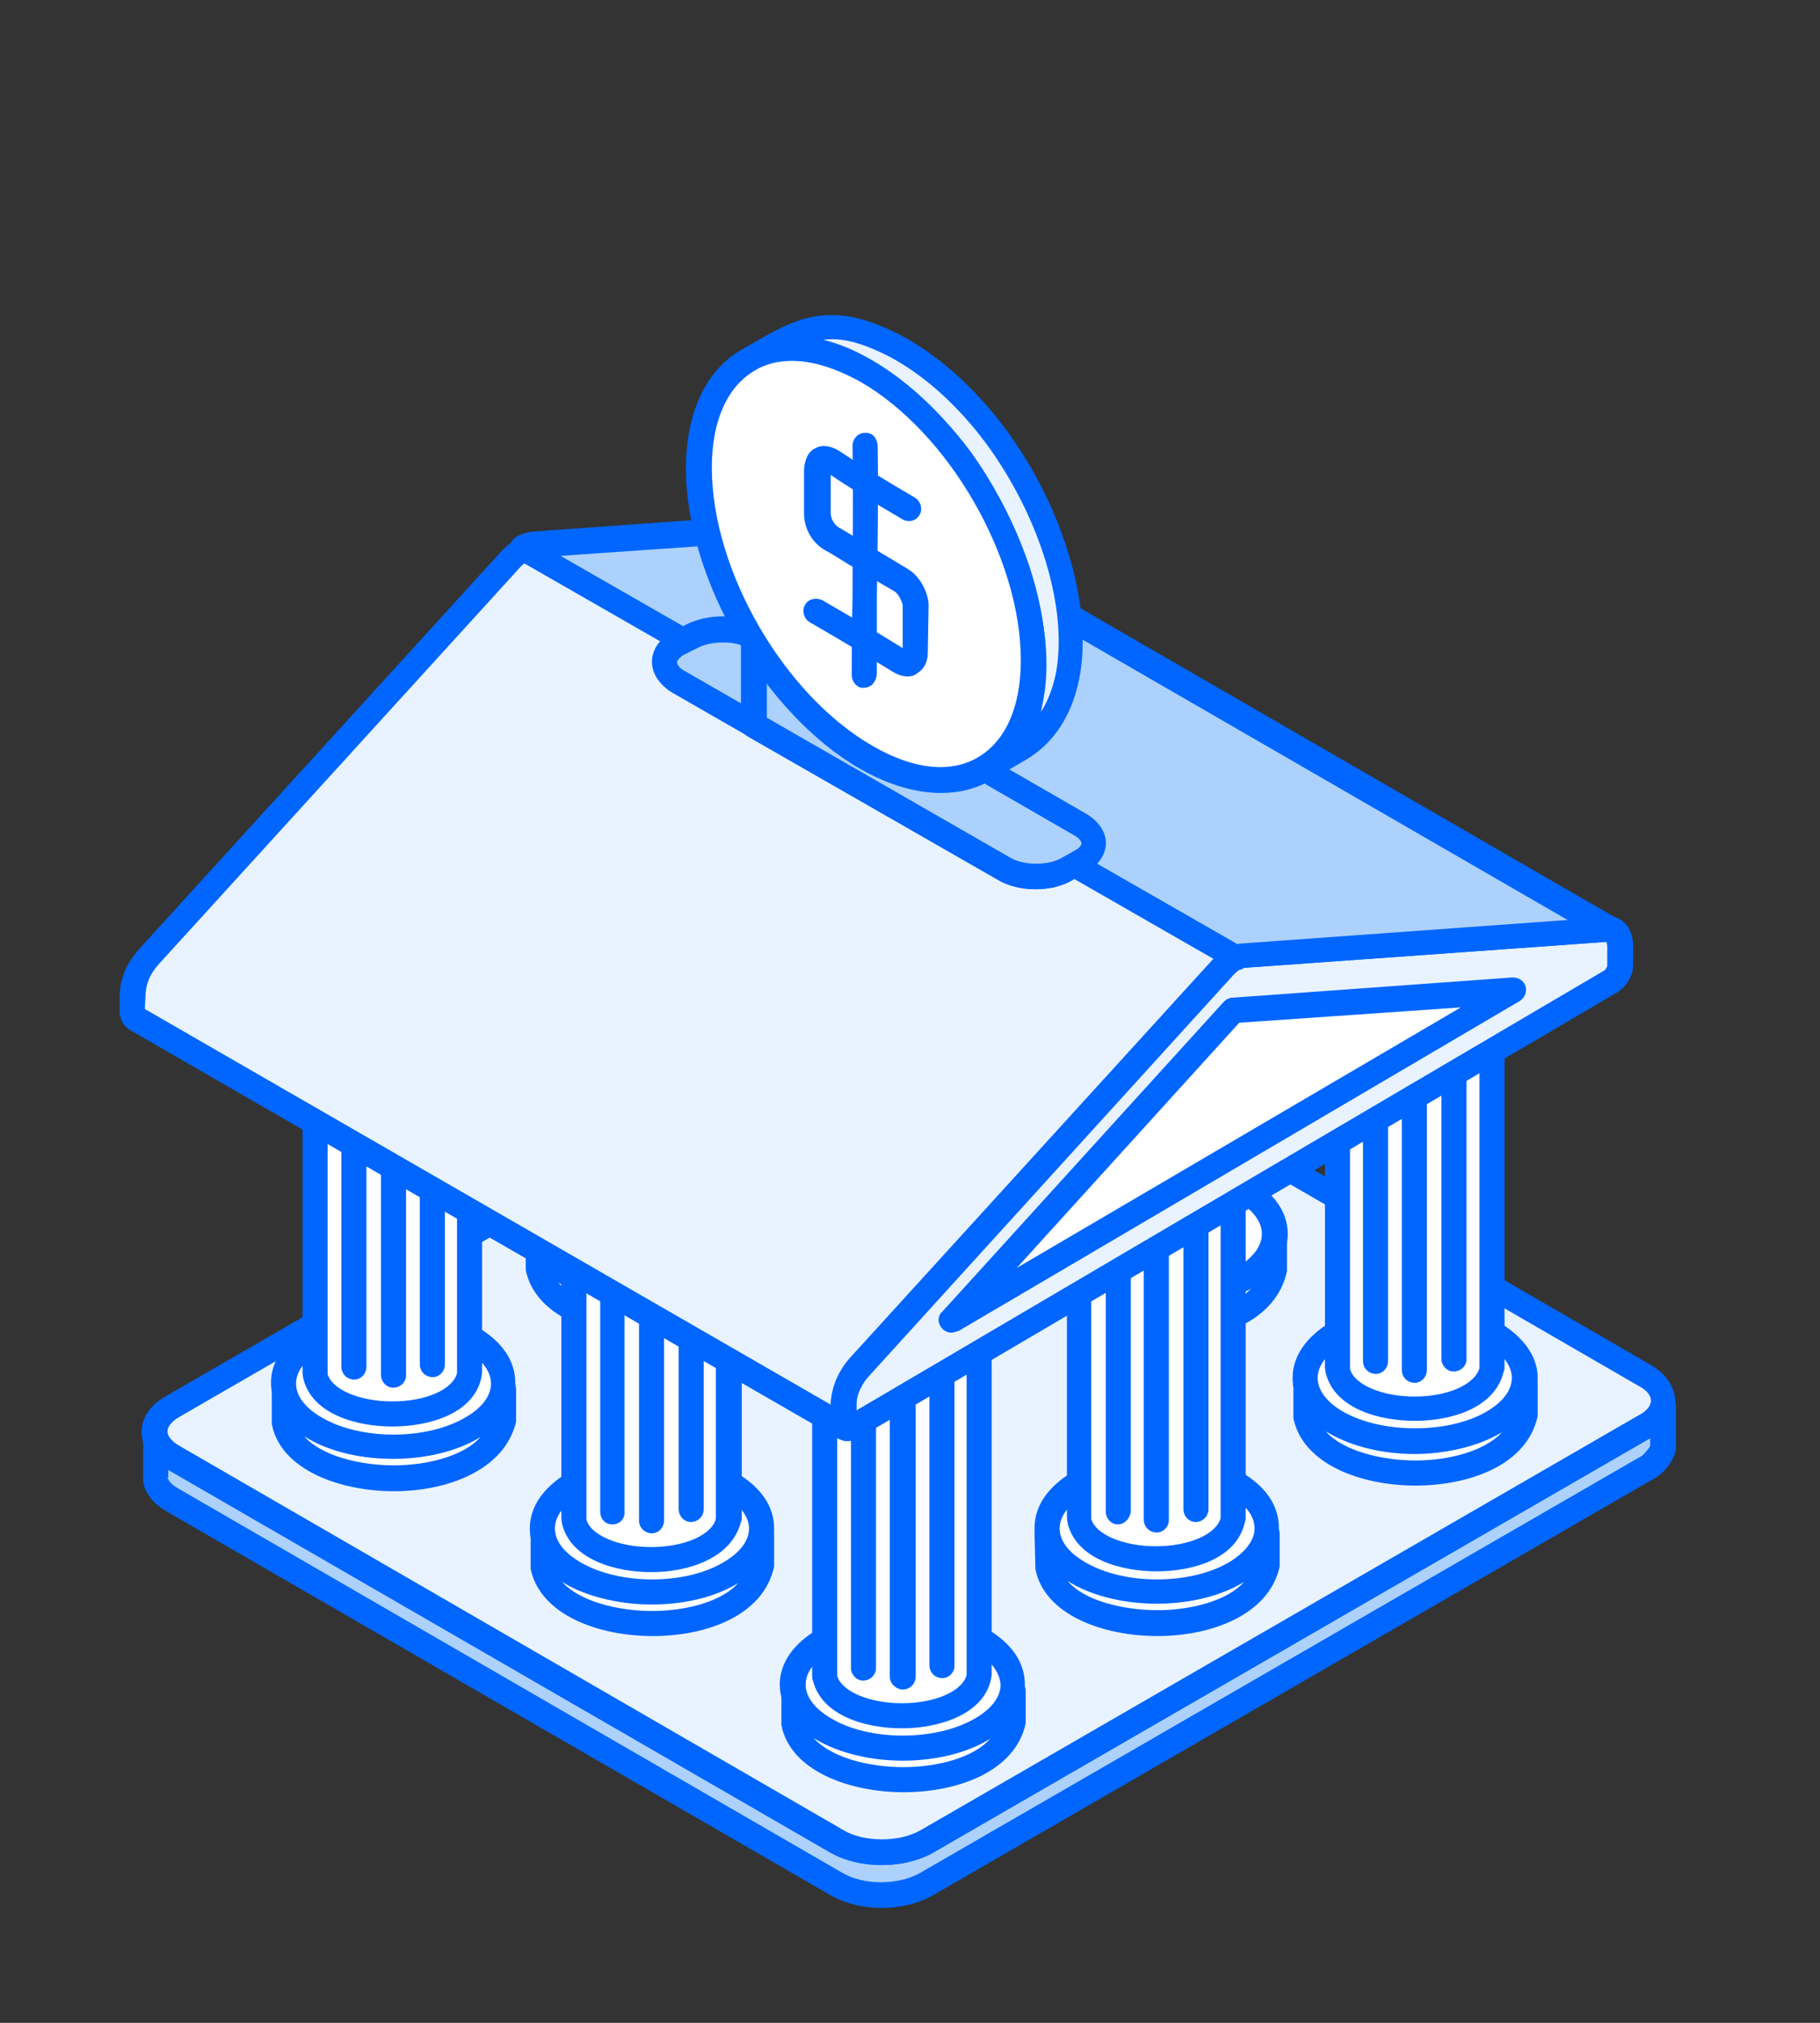 <?xml version="1.0" encoding="utf-8"?>
<!-- Generator: Adobe Illustrator 24.0.1, SVG Export Plug-In . SVG Version: 6.00 Build 0)  -->
<svg version="1.1" id="Layer_1" xmlns="http://www.w3.org/2000/svg" xmlns:xlink="http://www.w3.org/1999/xlink" x="0px" y="0px"
	 viewBox="0 0 225 250" style="enable-background:new 0 0 225 250;" xml:space="preserve">
<rect x="0" y="0" width="225" height="250" fill="#333333" stroke="none"/>
<style type="text/css">
	.st0{fill-rule:evenodd;clip-rule:evenodd;fill:#E9F3FF;}
	.st1{fill-rule:evenodd;clip-rule:evenodd;fill:#0066FF;}
	.st2{fill-rule:evenodd;clip-rule:evenodd;fill:#ACD1FC;}
	.st3{fill-rule:evenodd;clip-rule:evenodd;fill:#FFFFFF;}
	.st4{fill:#0066FF;}
	.st5{fill:#FFFFFF;}
</style>
<g>
	<path class="st2" d="M205.5,173.8v5.3c-0.1,0.5-0.6,1.3-1,1.6c-0.3,0.3-0.7,0.6-1.2,0.9l-88.8,51.3c-3.1,1.8-7.9,1.8-11,0
		l-82.1-47.5c-0.9-0.5-1.8-1.3-2.1-2.3l0-0.2v-5.3c0.3,1.2,1.1,1.9,2.1,2.5l82.1,47.5c3.1,1.7,7.9,1.8,11,0l88.8-51.3
		C204.4,175.7,205.2,175,205.5,173.8z"/>
	<path class="st1" d="M20.7,182.6c0.2,0.6,0.7,1,1.4,1.4l82.1,47.5c2.6,1.5,6.8,1.5,9.5,0l88.8-51.3c0.4-0.2,0.7-0.4,0.9-0.7
		c0.3-0.3,0.5-0.6,0.6-0.8v-1L115.3,229c-3.6,2-9,2-12.5,0l-82-47.4V182.6L20.7,182.6z M109,235.8c-2.2,0-4.4-0.5-6.2-1.5
		l-82.2-47.5c-1.5-0.9-2.4-1.9-2.8-3.2c0-0.2-0.1-0.5-0.1-0.7v-5.3c0-0.8,0.6-1.4,1.4-1.6c0.8-0.1,1.5,0.4,1.7,1.1
		c0.2,0.6,0.6,1.1,1.5,1.6l82.1,47.5c2.6,1.5,6.8,1.5,9.5,0l88.8-51.3c0.9-0.5,1.3-1,1.5-1.6c0.2-0.7,1-1.2,1.7-1.1
		c0.8,0.1,1.3,0.8,1.3,1.5v5.3c-0.2,1.5-1.3,2.6-1.5,2.8c-0.4,0.4-0.9,0.8-1.5,1.1l-88.8,51.3C113.5,235.3,111.2,235.8,109,235.8z"
		/>
	<path class="st0" d="M21.3,173.8l88.8-51.3c3-1.8,8-1.7,11,0l82.1,47.5c3,1.8,3,4.6,0,6.4l-88.8,51.3c-3,1.7-8,1.7-11,0l-82.1-47.5
		C18.4,178.4,18.4,175.5,21.3,173.8z"/>
	<path class="st1" d="M21.3,173.8L21.3,173.8L21.3,173.8L21.3,173.8z M115.7,122.7c-1.7,0-3.4,0.4-4.7,1.1l-88.8,51.3
		c-0.9,0.5-1.5,1.2-1.5,1.8c0,0.6,0.6,1.3,1.5,1.8l82.1,47.5c2.5,1.5,6.9,1.5,9.5,0l88.8-51.3c1-0.5,1.5-1.2,1.5-1.8
		c0-0.6-0.5-1.3-1.5-1.8l-82.1-47.5C119.1,123.1,117.4,122.7,115.7,122.7L115.7,122.7z M109,230.5c-2.3,0-4.5-0.5-6.3-1.5
		l-82.2-47.5c-1.9-1.1-3-2.8-3-4.5c0-1.8,1.1-3.4,3.1-4.5l88.8-51.3c3.5-2,9.1-2,12.6,0l82.1,47.5c1.9,1.1,3,2.8,3,4.5
		c0,1.8-1.1,3.4-3,4.5L115.3,229C113.5,230,111.3,230.5,109,230.5z"/>
	<path class="st3" d="M98.1,209v4c1.9,9.3,25.1,9.5,27.1,0v-4c-2,9.4-24.8,9.2-27,0.4L98.1,209z"/>
	<path class="st1" d="M100.6,214.8c2.1,2.4,6.8,3.6,11.1,3.6c4,0,8.6-1.1,10.7-3.5c-2.9,1.8-6.8,2.6-10.2,2.6
		C108.2,217.6,103.7,216.8,100.6,214.8L100.6,214.8z M111.7,221.5c-6.6,0-14-2.6-15.1-8.3V209c0-0.8,0.6-1.5,1.4-1.6
		c0.8-0.1,1.5,0.5,1.7,1.2l0,0.4c0.9,3.7,7,5.5,12.5,5.4c5.1-0.1,10.7-1.9,11.5-5.8c0.2-0.8,0.8-1.3,1.7-1.2
		c0.8,0.1,1.4,0.8,1.4,1.6v4C125.5,219,118.3,221.5,111.7,221.5z"/>
	<path class="st3" d="M121.2,202.7c-5.3-3.1-13.9-3.1-19.2,0c-5.3,3.1-5.3,8,0,11.1c5.3,3.1,13.9,3.1,19.2,0
		C126.5,210.7,126.5,205.7,121.2,202.7z"/>
	<path class="st1" d="M111.6,201.9c-3.2,0-6.4,0.7-8.8,2.1c-2.1,1.2-3.2,2.7-3.2,4.2c0,1.5,1.1,3,3.2,4.2c4.7,2.8,12.9,2.8,17.7,0
		c2.1-1.2,3.2-2.7,3.2-4.2c-0.1-1.5-1.2-3-3.2-4.2l0,0C118,202.6,114.8,201.9,111.6,201.9L111.6,201.9z M111.6,217.6
		c-3.7,0-7.5-0.8-10.4-2.5c-3-1.8-4.8-4.2-4.8-6.9c0-2.7,1.7-5.1,4.8-6.9c5.9-3.4,15-3.4,20.8,0l0,0c3.1,1.8,4.7,4.2,4.7,6.9
		c0,2.7-1.7,5.1-4.7,6.9C119.1,216.8,115.3,217.6,111.6,217.6z"/>
	<path class="st3" d="M121.1,160.6V207l0,0.3c-1.6,6.3-17.4,6.3-19,0L102,207v-46.4c0.1,0.2,0.1,0.3,0.1,0.5
		c0.2,0.7,0.7,1.3,1.1,1.8c1.2,1.2,3.1,2,4.7,2.3c3.2,0.7,7.1,0.5,10-1c0.9-0.5,1.8-1.2,2.5-2c0.3-0.4,0.5-0.8,0.6-1.3L121.1,160.6z
		"/>
	<path class="st1" d="M103.5,165.1v42c0.5,1.9,3.9,3.4,8,3.4l0,0c4.1,0,7.5-1.5,8-3.5v-41.9c-0.3,0.2-0.6,0.4-0.9,0.5
		c-3,1.6-7.3,2-11.1,1.2C106.6,166.5,105,166,103.5,165.1L103.5,165.1z M111.5,213.6L111.5,213.6c-4.4,0-9.9-1.5-11-5.9
		c-0.1-0.1-0.1-0.5-0.1-0.7v-46.4c0-0.8,0.6-1.5,1.4-1.6c0.9-0.1,1.5,0.5,1.7,1.2c0.2,0.7,0.5,1.1,0.8,1.5c0.8,0.8,2.3,1.5,3.9,1.9
		c3,0.7,6.6,0.4,9-0.9c0.8-0.4,1.5-1,1.9-1.5c0.2-0.2,0.3-0.5,0.4-0.8c0.2-0.8,0.8-1.4,1.7-1.3c0.8,0.1,1.4,0.6,1.4,1.4V207
		c0,0.1-0.1,0.5-0.1,0.6C121.5,212,115.9,213.6,111.5,213.6z"/>
	<path class="st1" d="M116.5,207.4c-0.9,0-1.6-0.7-1.6-1.6V170c0-0.9,0.7-1.6,1.6-1.6c0.8,0,1.5,0.7,1.5,1.6v35.9
		C118,206.7,117.3,207.4,116.5,207.4z"/>
	<path class="st1" d="M111.6,208.8c-0.8,0-1.6-0.7-1.6-1.6v-34.9c0-0.9,0.7-1.6,1.6-1.6c0.9,0,1.6,0.7,1.6,1.6v34.9
		C113.2,208.1,112.5,208.8,111.6,208.8z"/>
	<path class="st1" d="M106.7,207.7c-0.8,0-1.5-0.7-1.5-1.6v-30.6c0-0.9,0.7-1.6,1.5-1.6c0.9,0,1.6,0.7,1.6,1.6v30.6
		C108.3,207,107.6,207.7,106.7,207.7z"/>
	<path class="st3" d="M161.4,171v4c1.9,9.3,25.1,9.5,27.1,0v-4c-1.9,9.4-24.8,9.2-27,0.4L161.4,171z"/>
	<path class="st1" d="M163.9,176.9c2.1,2.4,6.9,3.6,11.1,3.6l0,0c4,0,8.5-1.1,10.7-3.5c-3,1.8-6.8,2.6-10.3,2.6
		C171.2,179.7,167,178.8,163.9,176.9L163.9,176.9z M175,183.6c-6.7,0-13.9-2.6-15.1-8.3l0-4.3c0-0.8,0.6-1.5,1.4-1.6
		c0.8-0.1,1.5,0.5,1.7,1.2l0.1,0.4c0.9,3.7,7,5.6,12.5,5.4c5.1-0.1,10.6-1.9,11.4-5.8c0.2-0.8,0.8-1.4,1.7-1.2
		c0.8,0.1,1.4,0.8,1.4,1.6v4C188.8,181.1,181.6,183.6,175,183.6L175,183.6z"/>
	<path class="st3" d="M184.5,164.7c-5.3-3.1-13.9-3.1-19.2,0c-5.3,3.1-5.3,8,0,11.1c5.3,3.1,13.9,3.1,19.2,0
		C189.8,172.7,189.8,167.8,184.5,164.7z"/>
	<path class="st1" d="M174.9,164c-3.2,0-6.4,0.7-8.8,2.1c-2.1,1.2-3.2,2.7-3.2,4.2c0,1.5,1.1,3,3.2,4.2c4.8,2.7,12.9,2.7,17.6,0
		c2.1-1.2,3.2-2.7,3.2-4.2c0-1.5-1.1-3-3.2-4.2l0,0C181.3,164.7,178.1,164,174.9,164L174.9,164z M174.9,179.7
		c-3.7,0-7.5-0.8-10.4-2.5c-3.1-1.8-4.7-4.2-4.7-6.9c0-2.7,1.7-5.1,4.7-6.9c5.8-3.4,14.9-3.4,20.8,0l0,0c3,1.8,4.8,4.2,4.8,6.9
		c0,2.7-1.7,5.1-4.8,6.9C182.4,178.8,178.6,179.7,174.9,179.7z"/>
	<path class="st3" d="M184.4,122.7v46.4l-0.1,0.3c-1.5,6.3-17.4,6.2-19,0l-0.1-0.3v-46.4c0,0.2,0.1,0.3,0.1,0.5
		c0.2,0.7,0.7,1.3,1.2,1.8c1.2,1.2,3,1.9,4.6,2.3c3.2,0.7,7.2,0.5,10.1-1c0.9-0.5,1.9-1.2,2.5-2c0.3-0.4,0.5-0.8,0.6-1.3
		L184.4,122.7z"/>
	<path class="st1" d="M166.9,127.2v42c0.5,1.9,3.9,3.4,8,3.4h0c4.1,0,7.4-1.5,8-3.5v-41.9c-0.3,0.2-0.6,0.4-0.8,0.5
		c-3.1,1.6-7.3,2.1-11.1,1.2C169.9,128.6,168.3,128.1,166.9,127.2L166.9,127.2z M174.9,175.6L174.9,175.6c-4.4,0-9.9-1.5-11-5.9
		c0-0.1-0.1-0.5-0.1-0.6v-46.4c0-0.8,0.6-1.5,1.4-1.6c0.8-0.1,1.5,0.5,1.7,1.3c0.2,0.7,0.5,1.1,0.8,1.4c0.9,0.8,2.3,1.5,3.9,1.9
		c3.1,0.7,6.6,0.4,9-0.9c0.8-0.4,1.5-1,1.9-1.6c0.1-0.2,0.3-0.5,0.4-0.8c0.2-0.8,1-1.4,1.7-1.3c0.8,0.1,1.4,0.6,1.4,1.4v46.4
		c0,0.1,0,0.5-0.1,0.6C184.8,174.1,179.3,175.6,174.9,175.6z"/>
	<path class="st1" d="M179.7,169.5c-0.8,0-1.5-0.7-1.5-1.6v-35.9c0-0.9,0.7-1.6,1.5-1.6c0.9,0,1.6,0.7,1.6,1.6V168
		C181.3,168.8,180.6,169.5,179.7,169.5z"/>
	<path class="st1" d="M174.9,170.9c-0.9,0-1.6-0.7-1.6-1.6v-34.9c0-0.9,0.7-1.6,1.6-1.6c0.8,0,1.5,0.7,1.5,1.6v34.9
		C176.4,170.2,175.7,170.9,174.9,170.9z"/>
	<path class="st1" d="M170.1,169.8c-0.9,0-1.6-0.7-1.6-1.6v-30.6c0-0.9,0.7-1.6,1.6-1.6c0.8,0,1.5,0.7,1.5,1.6v30.6
		C171.6,169.1,170.9,169.8,170.1,169.8z"/>
	<path class="st3" d="M130.5,153.2v4c1.9,9.3,25.1,9.5,27,0v-4c-1.9,9.4-24.7,9.2-26.9,0.4L130.5,153.2z"/>
	<path class="st1" d="M133,159.1c2.1,2.3,6.7,3.6,11,3.6l0,0c4,0,8.6-1.1,10.7-3.5c-2.9,1.8-6.8,2.6-10.2,2.6
		C140.5,161.9,136.1,161.1,133,159.1L133,159.1z M144.1,165.8c-6.7,0-14-2.6-15.1-8.3l-0.1-4.3c0-0.8,0.6-1.5,1.4-1.6
		c0.8-0.1,1.5,0.5,1.7,1.2l0,0.4c0.9,3.7,7,5.6,12.5,5.4c5.1-0.1,10.7-1.9,11.5-5.8c0.1-0.8,0.8-1.4,1.7-1.2
		c0.8,0.1,1.4,0.7,1.4,1.5v4C157.8,163.3,150.7,165.8,144.1,165.8L144.1,165.8z"/>
	<path class="st3" d="M153.6,146.9c-5.3-3.1-13.9-3.1-19.2,0c-5.3,3.1-5.3,8,0,11.1c5.3,3.1,13.9,3.1,19.2,0
		C158.9,155,158.9,150,153.6,146.9z"/>
	<path class="st1" d="M144,146.2c-3.2,0-6.4,0.7-8.8,2.1c-2.1,1.2-3.2,2.7-3.2,4.2c0,1.5,1.1,3,3.2,4.2c4.7,2.8,12.9,2.8,17.6,0
		c2.1-1.2,3.2-2.7,3.2-4.2c0-1.5-1.1-3-3.2-4.2l0,0C150.4,146.9,147.2,146.2,144,146.2L144,146.2z M144,161.9
		c-3.7,0-7.5-0.8-10.4-2.5c-3.1-1.8-4.7-4.2-4.7-6.9c0-2.7,1.7-5.1,4.7-6.9c5.8-3.4,15-3.4,20.8,0l0,0c3.1,1.8,4.8,4.2,4.8,6.9
		c0,2.7-1.7,5.1-4.8,6.9C151.4,161.1,147.7,161.9,144,161.9z"/>
	<path class="st3" d="M66.4,152.7v4c1.9,9.3,25.1,9.5,27.1,0v-4c-1.9,9.4-24.8,9.2-27,0.4L66.4,152.7z"/>
	<path class="st1" d="M69,158.5c2.1,2.4,6.9,3.6,11.1,3.6c4,0,8.5-1.1,10.7-3.5c-2.9,1.8-6.8,2.6-10.2,2.6
		C76.4,161.3,72.1,160.5,69,158.5L69,158.5z M80.1,165.3c-6.7,0-13.9-2.6-15.1-8.3l0-4.3c0-0.8,0.6-1.5,1.4-1.5
		c0.9-0.1,1.5,0.5,1.7,1.2l0.1,0.4c0.9,3.6,6.6,5.4,12,5.4c0.2,0,0.3,0,0.5,0c5.1-0.1,10.6-1.9,11.4-5.8c0.2-0.8,0.9-1.3,1.7-1.2
		c0.8,0.1,1.4,0.7,1.4,1.5v4C93.9,162.7,86.6,165.3,80.1,165.3z"/>
	<path class="st3" d="M89.6,146.4c-5.3-3.1-13.9-3.1-19.2,0c-5.3,3.1-5.3,8,0,11.1c5.3,3.1,13.9,3.1,19.2,0
		C94.9,154.4,94.9,149.4,89.6,146.4z"/>
	<path class="st1" d="M80,145.7c-3.2,0-6.5,0.7-8.8,2.1c-2.1,1.2-3.2,2.7-3.2,4.2c0,1.5,1.1,3,3.2,4.2c4.8,2.8,12.9,2.8,17.6,0
		c2.1-1.2,3.2-2.7,3.2-4.2c0-1.5-1.1-3-3.2-4.2C86.4,146.4,83.2,145.7,80,145.7L80,145.7z M80,161.3c-3.7,0-7.5-0.8-10.4-2.5
		c-3.1-1.8-4.7-4.2-4.7-6.9c0-2.7,1.7-5.1,4.7-6.9c5.8-3.4,14.9-3.4,20.8,0c3,1.8,4.8,4.2,4.8,6.9c0,2.7-1.7,5.1-4.8,6.9
		C87.5,160.5,83.7,161.3,80,161.3z"/>
	<path class="st3" d="M67.1,189.6v4c1.9,9.3,25,9.5,27,0v-4c-1.9,9.4-24.8,9.2-27,0.4L67.1,189.6z"/>
	<path class="st1" d="M69.5,195.5c2.1,2.4,6.9,3.6,11.1,3.6c4.1,0,8.6-1.1,10.7-3.5c-3,1.8-6.8,2.6-10.3,2.6
		C77.1,198.3,72.6,197.5,69.5,195.5L69.5,195.5z M80.7,202.2c-6.7,0-13.9-2.6-15.1-8.3l0-4.3c0-0.8,0.6-1.5,1.4-1.5
		c0.8-0.1,1.5,0.5,1.7,1.2l0.1,0.4c0.9,3.7,6.9,5.5,12.4,5.4c5.1-0.1,10.6-1.9,11.4-5.8c0.2-0.8,0.9-1.3,1.7-1.2
		c0.8,0.1,1.4,0.7,1.4,1.5v4C94.4,199.7,87.3,202.2,80.7,202.2z"/>
	<path class="st3" d="M90.2,183.4c-5.3-3.1-13.9-3.1-19.2,0c-5.3,3.1-5.3,8,0,11.1c5.3,3.1,13.9,3.1,19.2,0
		C95.5,191.4,95.5,186.4,90.2,183.4z"/>
	<path class="st1" d="M80.6,182.6c-3.2,0-6.4,0.7-8.8,2.1c-2.1,1.2-3.2,2.7-3.2,4.2c0,1.5,1.1,3,3.2,4.2c4.8,2.8,12.9,2.8,17.6,0
		c2.1-1.2,3.2-2.7,3.2-4.2c0-1.5-1.2-3-3.2-4.2l0,0C87,183.3,83.8,182.6,80.6,182.6L80.6,182.6z M80.6,198.3
		c-3.7,0-7.5-0.8-10.4-2.5c-3.1-1.8-4.7-4.2-4.7-6.9c0-2.7,1.7-5.1,4.7-6.9c5.8-3.4,15-3.4,20.8,0l0,0c3.1,1.8,4.7,4.2,4.7,6.9
		c0,2.7-1.7,5.1-4.7,6.9C88.1,197.5,84.3,198.3,80.6,198.3z"/>
	<path class="st3" d="M90.1,141.3v46.4L90,188c-1.6,6.3-17.4,6.3-19,0l-0.1-0.3v-46.4c0.1,0.2,0.1,0.3,0.1,0.5
		c0.3,0.7,0.7,1.3,1.2,1.8c1.2,1.2,3,1.9,4.6,2.3c3.2,0.8,7.2,0.5,10.1-1c0.9-0.5,1.8-1.2,2.5-2c0.3-0.4,0.5-0.8,0.6-1.3L90.1,141.3
		z"/>
	<path class="st1" d="M72.5,145.8v42c0.5,1.9,3.9,3.4,8,3.4l0,0c4.1,0,7.5-1.5,8-3.5v-41.9c-0.3,0.2-0.6,0.4-0.8,0.5
		c-3.1,1.6-7.3,2-11.1,1.2C75.6,147.2,74,146.7,72.5,145.8L72.5,145.8z M80.5,194.3L80.5,194.3c-4.5,0-9.9-1.6-11-5.9
		c0-0.1-0.1-0.5-0.1-0.7v-46.4c0-0.8,0.6-1.5,1.4-1.6c0.8-0.1,1.5,0.5,1.7,1.2c0.2,0.7,0.5,1.1,0.9,1.5c0.8,0.8,2.2,1.5,3.9,1.9
		c3,0.7,6.6,0.4,8.9-0.9c0.8-0.5,1.6-1,1.9-1.6c0.1-0.2,0.3-0.5,0.4-0.8c0.2-0.8,0.9-1.4,1.8-1.3c0.7,0.1,1.4,0.6,1.4,1.4v46.4
		c0,0.1,0,0.5-0.1,0.6C90.4,192.7,84.9,194.3,80.5,194.3z"/>
	<path class="st1" d="M85.4,188.1c-0.8,0-1.5-0.7-1.5-1.6v-35.9c0-0.9,0.7-1.6,1.5-1.6c0.9,0,1.6,0.7,1.6,1.6v35.9
		C87,187.4,86.3,188.1,85.4,188.1z"/>
	<path class="st1" d="M80.6,189.5c-0.9,0-1.6-0.7-1.6-1.6v-34.9c0-0.9,0.7-1.6,1.6-1.6c0.8,0,1.5,0.7,1.5,1.6v34.9
		C82.1,188.8,81.4,189.5,80.6,189.5z"/>
	<path class="st1" d="M75.7,188.4c-0.9,0-1.5-0.7-1.5-1.6v-30.6c0-0.9,0.7-1.6,1.5-1.6c0.9,0,1.5,0.7,1.5,1.6v30.6
		C77.3,187.7,76.6,188.4,75.7,188.4z"/>
	<path class="st3" d="M35.1,171.7v4c1.9,9.3,25.1,9.5,27.1,0v-4c-2,9.4-24.8,9.2-27,0.4L35.1,171.7z"/>
	<path class="st1" d="M37.6,177.5c2.1,2.4,6.8,3.6,11.1,3.6c4,0,8.6-1.1,10.7-3.5c-2.9,1.8-6.8,2.6-10.3,2.6
		C45.1,180.4,40.7,179.5,37.6,177.5L37.6,177.5z M48.7,184.3c-6.6,0-14-2.6-15.1-8.3v-4.3c0-0.8,0.6-1.5,1.4-1.6
		c0.9-0.1,1.5,0.5,1.7,1.2l0.1,0.4c0.9,3.7,6.8,5.5,12.4,5.4c5.1-0.1,10.7-1.9,11.5-5.8c0.2-0.8,0.9-1.3,1.7-1.2
		c0.8,0.1,1.4,0.8,1.4,1.6v4C62.4,181.7,55.3,184.3,48.7,184.3z"/>
	<path class="st3" d="M58.2,165.4c-5.3-3-13.9-3-19.2,0c-5.3,3.1-5.3,8,0,11.1c5.3,3.1,13.9,3.1,19.2,0
		C63.5,173.4,63.5,168.4,58.2,165.4z"/>
	<path class="st1" d="M48.6,164.7c-3.2,0-6.4,0.7-8.8,2.1c-2.1,1.2-3.2,2.7-3.2,4.2c0,1.5,1.1,3,3.2,4.2c4.8,2.8,12.9,2.8,17.7,0
		c2.1-1.2,3.2-2.7,3.2-4.2c0-1.5-1.1-3-3.2-4.2C55,165.3,51.8,164.7,48.6,164.7L48.6,164.7z M48.6,180.3c-3.7,0-7.5-0.8-10.4-2.5
		c-3-1.8-4.7-4.2-4.7-6.9c0-2.7,1.7-5.1,4.7-6.9c5.8-3.4,15-3.4,20.8,0c3.1,1.8,4.7,4.2,4.7,6.9c0,2.7-1.7,5.1-4.7,6.9
		C56.1,179.5,52.3,180.3,48.6,180.3z"/>
	<path class="st3" d="M58.1,123.3v46.4l0,0.3c-1.6,6.3-17.4,6.2-19,0l-0.1-0.3v-46.4c0.1,0.2,0.1,0.3,0.1,0.5
		c0.2,0.7,0.6,1.3,1.1,1.8c1.2,1.2,3,1.9,4.7,2.3c3.2,0.7,7.1,0.5,10-1c0.9-0.5,1.8-1.2,2.5-2c0.3-0.4,0.5-0.8,0.6-1.3L58.1,123.3z"
		/>
	<path class="st1" d="M40.5,127.8v42c0.5,1.9,3.9,3.4,8,3.4l0,0c4.2,0,7.5-1.5,8-3.5l0-41.9c-0.3,0.2-0.6,0.4-0.8,0.5
		c-3.1,1.6-7.3,2-11.1,1.2C43.6,129.2,42,128.7,40.5,127.8L40.5,127.8z M48.5,176.3L48.5,176.3c-4.4,0-9.9-1.5-11-5.9
		c0-0.1-0.1-0.5-0.1-0.6v-46.4c0-0.8,0.6-1.5,1.4-1.6c0.8-0.1,1.6,0.5,1.7,1.2c0.2,0.7,0.5,1.1,0.8,1.5c0.8,0.8,2.3,1.5,3.9,1.9
		c3,0.7,6.6,0.4,9-0.9c0.8-0.4,1.5-1,1.9-1.5c0.2-0.3,0.3-0.5,0.3-0.8c0.2-0.8,0.9-1.4,1.8-1.3c0.8,0.1,1.4,0.6,1.4,1.4v46.4
		c0,0.1-0.1,0.5-0.1,0.6C58.5,174.8,52.9,176.3,48.5,176.3z"/>
	<path class="st1" d="M53.5,170.2c-0.9,0-1.6-0.7-1.6-1.6v-35.9c0-0.8,0.7-1.6,1.6-1.6c0.8,0,1.5,0.7,1.5,1.6v35.9
		C55,169.5,54.3,170.2,53.5,170.2z"/>
	<path class="st1" d="M48.6,171.5c-0.8,0-1.5-0.7-1.5-1.6v-34.9c0-0.9,0.7-1.6,1.5-1.6c0.9,0,1.6,0.7,1.6,1.6V170
		C50.2,170.8,49.5,171.5,48.6,171.5z"/>
	<path class="st1" d="M43.8,170.5c-0.9,0-1.6-0.7-1.6-1.6v-30.6c0-0.9,0.7-1.6,1.6-1.6c0.8,0,1.5,0.7,1.5,1.6v30.6
		C45.3,169.8,44.6,170.5,43.8,170.5z"/>
	<path class="st3" d="M129.5,189.6v4c1.9,9.3,25.1,9.5,27,0v-4c-1.9,9.4-24.7,9.2-27,0.4L129.5,189.6z"/>
	<path class="st1" d="M132,195.4c2,2.4,6.8,3.6,11.1,3.6c4,0,8.6-1.1,10.7-3.5c-2.9,1.8-6.8,2.6-10.3,2.6
		C139.5,198.2,135.1,197.4,132,195.4L132,195.4z M143.1,202.2c-6.7,0-14-2.6-15.1-8.3l-0.1-4.3c0-0.8,0.6-1.5,1.4-1.6
		c0.8-0.1,1.5,0.5,1.7,1.2l0.1,0.4c0.9,3.7,6.9,5.5,12.5,5.4c5.1-0.1,10.6-1.9,11.5-5.8c0.1-0.8,0.8-1.3,1.7-1.2
		c0.8,0.1,1.4,0.7,1.4,1.6v4C156.9,199.6,149.7,202.2,143.1,202.2z"/>
	<path class="st3" d="M152.6,183.3c-5.3-3.1-13.9-3.1-19.2,0c-5.3,3.1-5.3,8,0,11.1c5.3,3.1,13.9,3.1,19.2,0
		C157.9,191.3,157.9,186.3,152.6,183.3z"/>
	<path class="st1" d="M143,182.6c-3.2,0-6.4,0.7-8.8,2.1c-2.1,1.2-3.2,2.7-3.2,4.2c0,1.5,1.1,3,3.2,4.2c4.8,2.8,12.9,2.8,17.7,0
		c2-1.2,3.2-2.7,3.2-4.2c0-1.5-1.1-3-3.2-4.2h0C149.4,183.3,146.2,182.6,143,182.6L143,182.6z M143,198.2c-3.7,0-7.5-0.8-10.4-2.5
		c-3.1-1.8-4.7-4.2-4.7-6.9c0-2.7,1.7-5.1,4.7-6.9c5.8-3.4,15-3.4,20.8,0c3.1,1.8,4.7,4.2,4.7,6.9c0,2.7-1.7,5.1-4.7,6.9
		C150.5,197.4,146.7,198.2,143,198.2z"/>
	<path class="st3" d="M152.5,141.2v46.4l-0.1,0.3c-1.5,6.2-17.4,6.2-19,0l-0.1-0.3v-46.4c0,0.2,0.1,0.3,0.1,0.5
		c0.2,0.7,0.6,1.3,1.1,1.8c1.2,1.2,3,1.9,4.7,2.3c3.1,0.7,7.1,0.5,10-1c0.9-0.5,1.9-1.2,2.5-2c0.3-0.4,0.5-0.8,0.6-1.3L152.5,141.2z
		"/>
	<path class="st1" d="M134.9,145.7v42c0.5,1.9,3.9,3.4,8,3.4l0,0c4.1,0,7.5-1.5,8-3.5v-41.9c-0.3,0.2-0.6,0.4-0.8,0.5
		c-3.1,1.6-7.3,2.1-11.1,1.2C138,147.1,136.4,146.6,134.9,145.7L134.9,145.7z M143,194.2L143,194.2c-4.4,0-9.9-1.5-11-5.9
		c0-0.1-0.1-0.5-0.1-0.6v-46.4c0-0.8,0.6-1.5,1.4-1.6c0.9-0.1,1.5,0.5,1.7,1.2c0.2,0.7,0.5,1.1,0.8,1.5c0.9,0.8,2.3,1.5,4,1.9
		c3,0.7,6.6,0.4,8.9-0.9c0.8-0.5,1.5-1,1.9-1.6c0.2-0.2,0.3-0.5,0.3-0.8c0.2-0.8,0.9-1.4,1.7-1.3c0.8,0.1,1.4,0.6,1.4,1.4v46.4
		c0,0.1,0,0.5-0.1,0.6C152.9,192.7,147.4,194.2,143,194.2z"/>
	<path class="st1" d="M147.8,188.1c-0.8,0-1.5-0.7-1.5-1.6v-35.9c0-0.9,0.7-1.6,1.5-1.6c0.9,0,1.6,0.7,1.6,1.6v35.9
		C149.4,187.4,148.7,188.1,147.8,188.1z"/>
	<path class="st1" d="M143,189.4c-0.9,0-1.6-0.7-1.6-1.6V153c0-0.9,0.7-1.6,1.6-1.6c0.8,0,1.5,0.7,1.5,1.6v34.9
		C144.5,188.7,143.8,189.4,143,189.4z"/>
	<path class="st1" d="M138.2,188.4c-0.8,0-1.5-0.7-1.5-1.6v-30.6c0-0.9,0.7-1.6,1.5-1.6c0.9,0,1.6,0.7,1.6,1.6v30.6
		C139.7,187.7,139,188.4,138.2,188.4z"/>
	<path class="st0" d="M199.5,115.1l-87.9-50.7c-0.5-0.3-0.6-0.3-1.1-0.3L66,67.4c-0.6,0.1-0.8,0.2-1.4,0.4c-0.6,0.4-0.9,0.6-1.3,1.1
		l-45,49.4c-1.2,1.4-1.8,2.6-2,4.5v2.3c0.1,0.3,0.1,0.5,0.3,0.7l87.9,50.7c-0.3-0.2-0.3-0.4-0.4-0.7l0.1-2.3
		c0.1-1.9,0.7-3.1,1.9-4.5l44.9-49.4c0.6-0.6,1-0.9,1.7-1.3c0.4-0.2,0.6-0.2,1-0.3l44.6-3.2C198.9,114.9,199.1,114.9,199.5,115.1z"
		/>
	<path class="st1" d="M17.9,124.7l84.8,48.9v-0.1c0.2-2.5,1.1-4,2.3-5.5l45-49.4c0.7-0.7,1.2-1.2,2.1-1.6c0.7-0.3,1-0.4,1.5-0.4
		l40.2-2.9l-82.9-47.9l-44.8,3.1c-0.3,0-0.3,0.1-0.7,0.3c-0.3,0.2-0.6,0.4-1,0.8l-44.9,49.3c-1,1.2-1.4,2.2-1.5,3.5L17.9,124.7
		L17.9,124.7z M104.6,178.1c-0.3,0-0.5-0.1-0.8-0.2l-87.9-50.7c-1-0.8-1-1.5-1.1-1.9v-2.4c0.1-2.1,0.8-3.7,2.3-5.5l45-49.4
		c0.5-0.5,1-0.9,1.7-1.4c0.8-0.4,1.2-0.6,2-0.7l44.7-3.2c0.9,0,1.2,0.1,2,0.5l87.9,50.8c0.7,0.4,1,1.4,0.6,2.1
		c-0.4,0.7-1.4,1-2.1,0.6l-0.2-0.1l-44.7,3.2c-0.1,0-0.2,0-0.5,0.2c-0.4,0.2-0.6,0.4-1.1,0.9l-44.9,49.3c-1,1.2-1.4,2.2-1.5,3.5v1.9
		c0.4,0.5,0.4,1.3,0,1.8C105.6,177.8,105.1,178.1,104.6,178.1z"/>
	<path class="st0" d="M198.4,114.9l-44.6,3.2c-0.9,0.1-1.8,0.6-2.7,1.6L106.2,169c-1.2,1.3-1.9,3-1.9,4.5l-0.1,2.3
		c0,0.7,0.5,1,1.2,0.6l93.7-55.1c0.6-0.4,1.1-1.2,1.1-1.9l0.1-2.3C200.3,115.6,199.6,114.8,198.4,114.9z"/>
	<path class="st1" d="M198.4,114.9L198.4,114.9L198.4,114.9L198.4,114.9z M198.6,116.4L198.6,116.4l-44.7,3.2c-0.4,0-1,0.4-1.6,1.1
		l-44.9,49.4c-0.9,1-1.5,2.3-1.5,3.4v0.8l92.5-54.4c0.1-0.1,0.3-0.4,0.3-0.6v-2.3C198.7,116.7,198.6,116.4,198.6,116.4L198.6,116.4z
		 M105.8,175.8L105.8,175.8L105.8,175.8L105.8,175.8z M104.9,178.1c-0.4,0-0.7-0.1-1.1-0.3c-0.7-0.4-1.1-1.2-1.1-2.1v-2.3
		c0.1-1.9,0.9-3.9,2.3-5.5l45-49.4c1.1-1.3,2.4-2,3.7-2.1l44.6-3.2c1-0.1,1.8,0.2,2.5,0.8c0.5,0.5,1.1,1.4,1.1,3v2.3
		c0,1.2-0.8,2.6-1.9,3.3l-93.8,55.1C105.7,178,105.3,178.1,104.9,178.1z"/>
	<polygon class="st3" points="187,122.4 117.6,163.2 152.4,124.9 	"/>
	<path class="st1" d="M153.2,126.4l-27.5,30.3l54.9-32.2L153.2,126.4L153.2,126.4z M117.6,164.7c-0.4,0-0.9-0.2-1.2-0.6
		c-0.5-0.6-0.5-1.5,0.1-2l34.8-38.3c0.3-0.3,0.7-0.5,1.1-0.5l34.6-2.5c0.7,0,1.4,0.4,1.6,1.1c0.2,0.7-0.1,1.4-0.7,1.8l-69.4,40.8
		C118.1,164.6,117.8,164.7,117.6,164.7z"/>
	<path class="st2" d="M199.5,115.1l-87.9-50.7c-0.5-0.3-0.6-0.3-1.1-0.3L66,67.4c-0.6,0.1-0.8,0.2-1.4,0.4l88.2,50.6
		c0.4-0.2,0.6-0.2,1-0.3l44.6-3.2C198.9,114.9,199.1,114.9,199.5,115.1z"/>
	<path class="st1" d="M69.3,68.7l83.7,48c0.2-0.1,0.4-0.1,0.6-0.1l40.2-2.9l-82.9-47.9L69.3,68.7L69.3,68.7z M152.8,119.9
		c-0.3,0-0.5-0.1-0.7-0.2L63.9,69.1c-0.5-0.3-0.8-0.8-0.8-1.4s0.3-1.1,0.8-1.4c0.6-0.3,1.1-0.5,1.9-0.6l44.7-3.2
		c0.9,0,1.2,0.1,2,0.5l87.9,50.8c0.7,0.4,1,1.4,0.6,2.1c-0.4,0.7-1.4,1-2.1,0.6l-0.2-0.1l-44.7,3.2c-0.1,0-0.2,0-0.5,0.2
		C153.2,119.9,153,119.9,152.8,119.9z"/>
	<path class="st2" d="M83.9,84.2c-2.1-1.2-2.3-3.4-0.1-4.6l1.7-0.9c2.3-1.2,5.7-1.2,7.8,0c10.7,6.2,29.8,17.1,40.4,23.3
		c2.1,1.2,2.1,3.3,0,4.5l-1.6,0.9c-2.2,1.3-5.8,1.2-8,0C109.8,99.2,98.1,92.5,83.9,84.2z"/>
	<path class="st1" d="M89.4,79.4c-1.1,0-2.3,0.2-3.2,0.7L84.4,81c-0.4,0.3-0.7,0.6-0.7,0.9c0,0.2,0.3,0.7,0.9,1c0,0,0,0,0,0
		l40.2,23.1c1.7,1,4.7,1,6.4,0l1.6-0.9c0.6-0.3,0.8-0.7,0.8-0.9c0-0.2-0.3-0.6-0.8-0.9L92.4,80.1C91.6,79.6,90.5,79.4,89.4,79.4
		L89.4,79.4z M128,109.9c-1.7,0-3.4-0.4-4.7-1.2L83.1,85.6c-1.5-0.9-2.5-2.3-2.5-3.8c0-1.4,0.8-2.7,2.3-3.6l1.7-0.9
		c2.8-1.5,6.8-1.5,9.3,0l40.4,23.3c1.5,0.9,2.4,2.2,2.4,3.6c0,1.4-0.9,2.7-2.4,3.6l-1.6,0.9C131.4,109.5,129.8,109.9,128,109.9z"/>
	<path class="st2" d="M93.2,78.7c10.7,6.2,29.8,17.1,40.4,23.3c2.1,1.2,2.1,3.3,0,4.5l-1.6,0.9c-2.2,1.3-5.8,1.2-8,0
		c-11-6.4-20.5-11.8-30.8-17.8V78.7z"/>
	<path class="st1" d="M94.8,88.7l30.1,17.3c1.7,1,4.7,1,6.4,0l1.6-0.9c0.6-0.3,0.8-0.7,0.8-0.9c0-0.2-0.3-0.6-0.8-0.9l-38.1-22V88.7
		L94.8,88.7z M128,109.9c-1.7,0-3.4-0.4-4.7-1.2L92.4,91c-0.5-0.3-0.8-0.8-0.8-1.4V78.7c0-0.6,0.3-1.1,0.8-1.4
		c0.5-0.3,1.1-0.3,1.5,0l40.4,23.3c1.5,0.9,2.4,2.2,2.4,3.6c0,1.4-0.9,2.7-2.4,3.6l-1.6,0.9C131.4,109.5,129.8,109.9,128,109.9z"/>
	<path class="st0" d="M92.5,44.5c6.3-3.6,9.8-6.1,18.1-1.8c4.7,2.5,9,6.4,12.5,11.1c9.9,13.4,13.2,32.5,3.2,38.6l-4.6,2.6
		c11.7-7.4,4.3-28.4-3-38.4C113.3,49.4,102.2,39.4,92.5,44.5z"/>
	<path class="st1" d="M101.8,42c7.4,1.8,14.3,8.6,18.1,13.7c5.9,8,10.9,21.1,9.1,30.7c-0.1,0.5-0.2,1-0.3,1.6
		c0.8-1.3,1.4-2.8,1.8-4.6c1.6-8-1.9-19.5-8.6-28.6c-3.5-4.7-7.6-8.4-11.9-10.7C106.5,42.3,104,41.7,101.8,42L101.8,42z M121.7,96.6
		c-0.5,0-1.1-0.3-1.3-0.8c-0.4-0.7-0.2-1.7,0.5-2.1c2.7-1.7,4.4-4.4,5.1-7.9c1.6-8.6-3.2-21-8.5-28.2c-4.8-6.5-15.3-16.3-24.2-11.7
		c-0.7,0.4-1.7,0.1-2.1-0.6c-0.4-0.7-0.1-1.7,0.6-2.1l0.8-0.5c5.8-3.4,10-5.8,18.7-1.3c4.7,2.5,9.2,6.5,13,11.6
		c7.2,9.7,10.9,22.2,9.1,31c-0.9,4.4-3.1,7.8-6.4,9.8l-4.6,2.7C122.2,96.5,122,96.6,121.7,96.6z"/>
	<path class="st3" d="M107.1,45.9c11.4,6.6,20.7,22.6,20.7,35.8c0,13.2-9.3,18.5-20.7,11.9C95.7,87,86.5,71,86.5,57.8
		S95.7,39.3,107.1,45.9z"/>
	<path class="st1" d="M97.9,44.6c-1.7,0-3.3,0.4-4.6,1.2c-3.4,2-5.3,6.2-5.3,12c0,12.7,8.9,28.1,19.9,34.4c5,2.9,9.6,3.4,13,1.4
		c3.4-2,5.3-6.2,5.3-12c0-12.7-8.9-28.1-19.8-34.4l0,0C103.3,45.5,100.5,44.6,97.9,44.6L97.9,44.6z M116.3,98c-3.1,0-6.5-1-10-3
		c-11.8-6.8-21.5-23.5-21.5-37.1c0-6.9,2.5-12.2,6.9-14.7c4.4-2.5,10.1-2,16.2,1.4c11.8,6.8,21.4,23.5,21.4,37.1
		c0,7-2.4,12.2-6.8,14.7C120.7,97.5,118.6,98,116.3,98z"/>
	<path class="st1" d="M112.2,83.6c-0.4,0-1-0.1-1.7-0.5c-3.9-2.4-7.1-4.3-10.4-6.2c-0.7-0.4-1-1.4-0.6-2.1c0.4-0.8,1.4-1,2.2-0.6
		c3.1,1.8,6.2,3.6,9.9,5.9l0-5.2c0-0.4-0.5-1.5-1-1.8c-1.5-0.9-3.1-1.8-4.6-2.7c-1.4-0.8-2.7-1.7-4-2.4c-1.6-0.9-2.6-2.7-2.6-4.5V58
		c0.1-1.2,0.5-2.2,1.4-2.6c0.8-0.5,1.9-0.3,2.9,0.3c2.7,1.8,5.8,3.7,9.4,5.8c0.7,0.4,1,1.4,0.6,2.1c-0.4,0.8-1.4,1-2.1,0.6
		c-3.4-2-6.4-3.8-8.9-5.5l0,4.7c0,0.7,0.4,1.4,1,1.8c1.3,0.7,2.6,1.6,4,2.4c1.5,0.9,3,1.8,4.5,2.7c1.7,1,2.6,3.2,2.6,4.5l-0.1,5.8
		c0,1.6-0.8,2.3-1.3,2.6C113.2,83.4,112.8,83.6,112.2,83.6z"/>
	<path class="st1" d="M106.8,85c-0.8,0.1-1.5-0.7-1.5-1.6c0-3.2,0-6.4,0.1-9.5c0-6.3,0.1-12.5,0-18.8c0-0.9,0.7-1.6,1.5-1.6
		c1-0.1,1.5,0.7,1.6,1.5c0.1,6.3,0,12.6-0.1,18.8c0,3.1,0,6.3,0,9.5C108.3,84.3,107.7,85,106.8,85z"/>
</g>
</svg>
